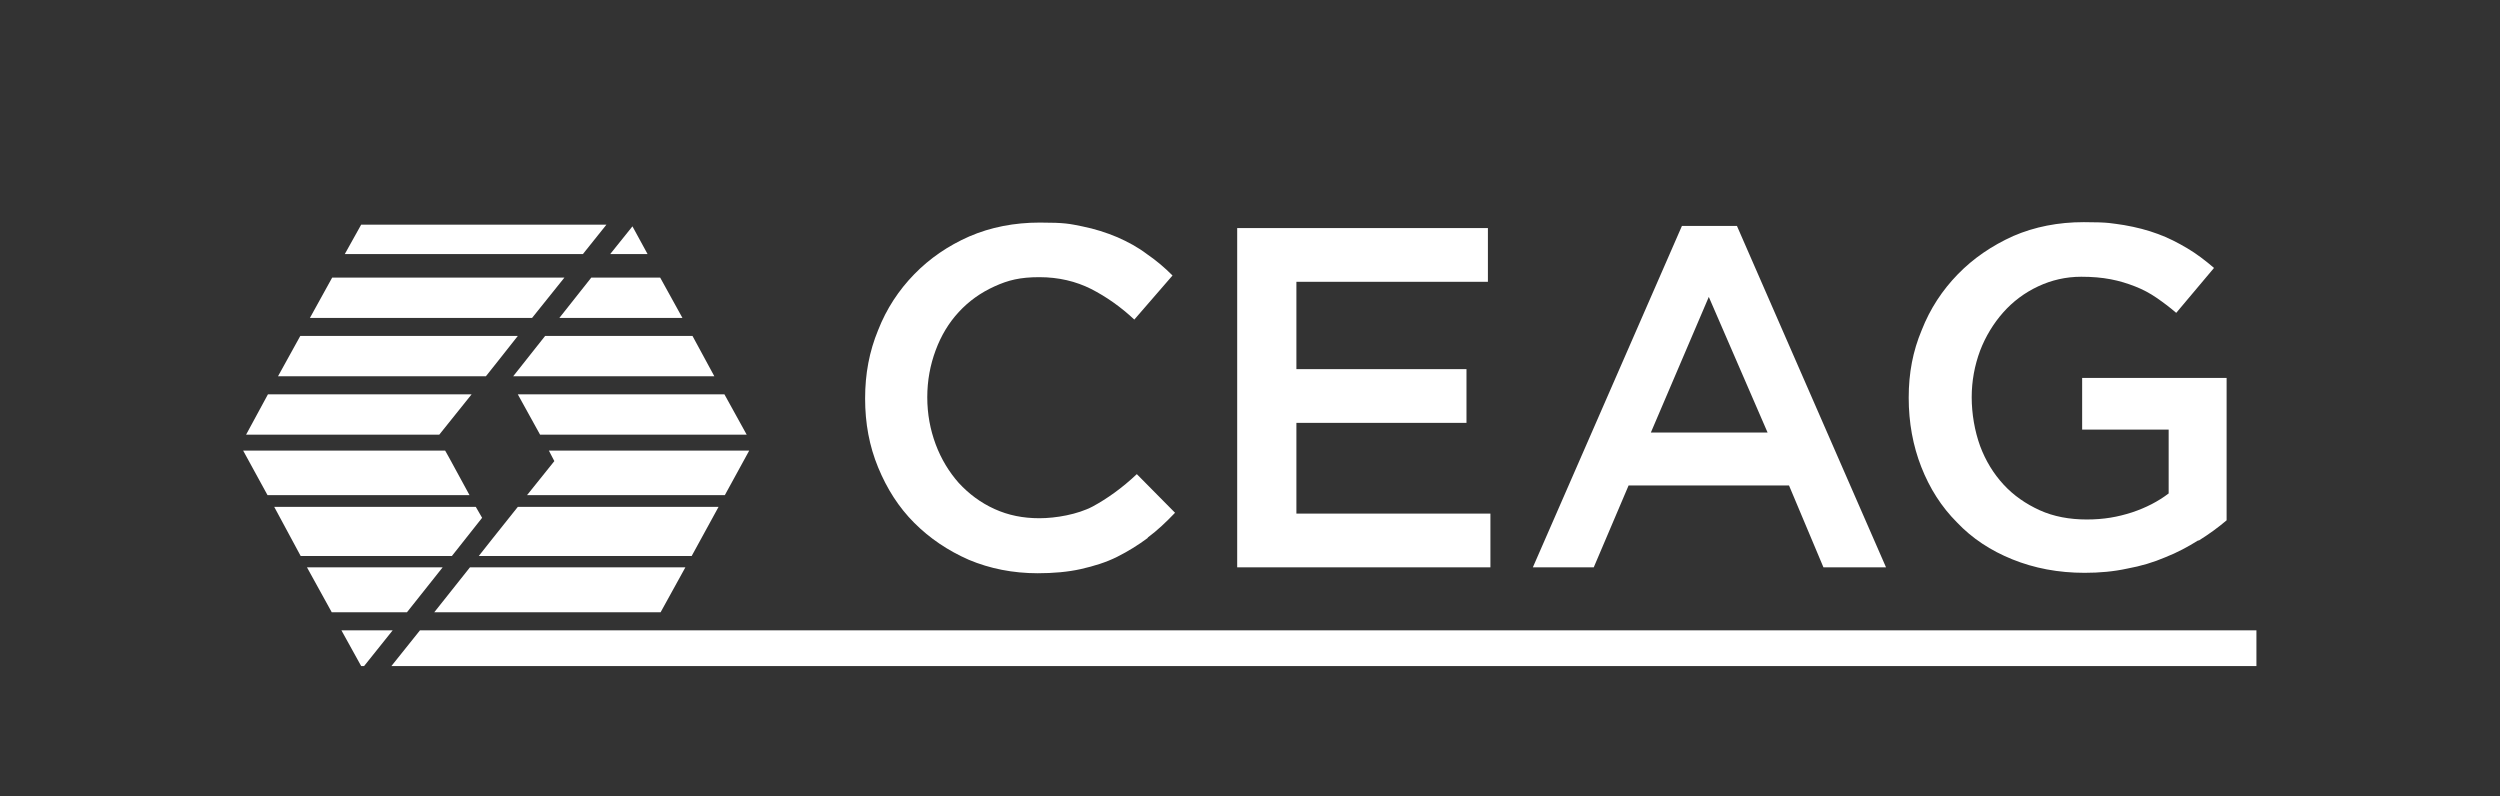 <?xml version="1.0" encoding="UTF-8"?>
<svg id="Layer_1" data-name="Layer 1" xmlns="http://www.w3.org/2000/svg" version="1.1" viewBox="0 0 595.3 189.6">
  <rect x="0" y="0" width="595.3" height="189.6" fill="#333333" stroke="none"/>
  <defs>
    <style>
      .cls-1 {
        fill: #fff;
        stroke-width: 0px;
      }
    </style>
  </defs>
  <g>
    <polygon class="cls-1" points="144.4 53.5 138.8 60.5 82.1 60.5 86 53.5 144.4 53.5"/>
    <polygon class="cls-1" points="145.3 60.5 150.6 53.9 154.2 60.5 145.3 60.5"/>
    <polygon class="cls-1" points="134.4 66.1 126.7 75.7 73.8 75.7 79.1 66.1 134.4 66.1"/>
    <polygon class="cls-1" points="162.5 75.7 133.2 75.7 140.8 66.1 157.2 66.1 162.5 75.7"/>
    <polygon class="cls-1" points="123.3 80 118.8 85.7 115.7 89.6 66.2 89.6 71.5 80 123.3 80"/>
    <polygon class="cls-1" points="170.1 89.6 122.2 89.6 129.8 80 164.9 80 170.1 89.6"/>
    <polygon class="cls-1" points="112.3 93.9 104.6 103.5 58.6 103.5 63.8 93.9 112.3 93.9"/>
    <polygon class="cls-1" points="177.8 103.5 128.6 103.5 123.3 93.9 172.5 93.9 177.8 103.5"/>
    <line class="cls-1" x1="182.1" y1="100.5" x2="180.5" y2="103.5"/>
    <polygon class="cls-1" points="111.8 117.9 63.7 117.9 57.9 107.3 106 107.3 106.9 108.9 111.8 117.9"/>
    <polygon class="cls-1" points="178.4 107.3 172.6 117.9 125.5 117.9 132 109.8 130.7 107.3 178.4 107.3"/>
    <polygon class="cls-1" points="114.8 123.3 107.6 132.4 71.6 132.4 65.3 120.7 113.3 120.7 114.8 123.3"/>
    <polygon class="cls-1" points="171.1 120.7 164.7 132.4 114 132.4 117.4 128.1 123.3 120.7 171.1 120.7"/>
    <polygon class="cls-1" points="105.4 135.1 96.9 145.8 79 145.8 73.1 135.1 105.4 135.1"/>
    <polygon class="cls-1" points="163.2 135.1 157.3 145.8 103.4 145.8 111.9 135.1 163.2 135.1"/>
    <polygon class="cls-1" points="93.5 150.1 86.7 158.6 86 158.6 81.3 150.1 93.5 150.1"/>
  </g>
  <polygon class="cls-1" points="537.3 150.1 537.3 158.6 93.2 158.6 100 150.1 537.3 150.1"/>
  <g>
    <path class="cls-1" d="M273.3,128.1c-2.3,1.7-4.7,3.2-7.3,4.5-2.6,1.3-5.5,2.2-8.6,2.9s-6.6,1-10.3,1c-5.9,0-11.4-1.1-16.4-3.2-5-2.2-9.3-5.1-13-8.8s-6.5-8.1-8.6-13.2-3.1-10.5-3.1-16.4,1-11.2,3.1-16.3c2-5.1,4.9-9.5,8.6-13.3,3.7-3.8,8.1-6.8,13.1-9,5.1-2.2,10.7-3.3,16.8-3.3s7.1.3,10.1.9c3,.6,5.8,1.5,8.4,2.6,2.5,1.1,4.9,2.4,7,4,2.2,1.5,4.2,3.2,6.1,5.1l-9.1,10.5c-3.2-3-6.6-5.4-10.3-7.3-3.6-1.8-7.7-2.8-12.3-2.8s-7.4.7-10.7,2.2-6.1,3.5-8.5,6.1-4.2,5.6-5.5,9.1-2,7.2-2,11.2.7,7.7,2,11.2,3.2,6.6,5.5,9.2c2.4,2.6,5.2,4.7,8.5,6.2s6.8,2.2,10.7,2.2,9.1-.9,12.7-2.8c3.5-1.9,7-4.4,10.5-7.7l9.1,9.2c-2.1,2.2-4.2,4.2-6.5,5.9h0Z"/>
    <path class="cls-1" d="M354.4,67.1h-45.7v20.8h40.5v12.8h-40.5v21.6h46.2v12.8h-60.3V54.3h59.7v12.8h0Z"/>
    <path class="cls-1" d="M449.2,135.1h-15l-8.2-19.5h-38.2l-8.3,19.5h-14.5l35.5-81.3h13.1l35.5,81.3h.1ZM406.9,70.7l-13.8,32.3h27.8l-14-32.3Z"/>
    <path class="cls-1" d="M523.4,128.7c-2.4,1.5-5,2.9-7.8,4-2.8,1.2-5.8,2.1-9.1,2.7-3.2.7-6.6,1-10.1,1-6.3,0-12-1.1-17.2-3.2-5.2-2.1-9.6-5-13.2-8.8-3.7-3.7-6.5-8.1-8.5-13.2s-3-10.6-3-16.5,1-11.1,3.1-16.1c2-5.1,4.9-9.5,8.6-13.3,3.7-3.8,8.1-6.8,13.2-9.1,5.1-2.2,10.7-3.3,16.8-3.3s6.7.3,9.6.7c2.9.5,5.6,1.2,8,2.1,2.5.9,4.8,2.1,7,3.4,2.2,1.3,4.3,2.9,6.4,4.7l-9,10.7c-1.5-1.3-3.1-2.5-4.7-3.6-1.6-1.1-3.3-2-5.1-2.7-1.8-.7-3.7-1.3-5.8-1.7-2.1-.4-4.4-.6-7-.6-3.7,0-7.1.8-10.3,2.3-3.2,1.5-6,3.6-8.3,6.2s-4.2,5.7-5.5,9.1c-1.3,3.5-2,7.2-2,11.1s.7,8,2,11.6c1.3,3.5,3.2,6.6,5.6,9.2s5.3,4.6,8.6,6.1,7.1,2.2,11.2,2.2,7.4-.6,10.8-1.7c3.3-1.1,6.2-2.6,8.7-4.5v-15.2h-20.6v-12.3h34.4v33.9c-2,1.7-4.2,3.3-6.6,4.8h-.2Z"/>
  </g>
</svg>